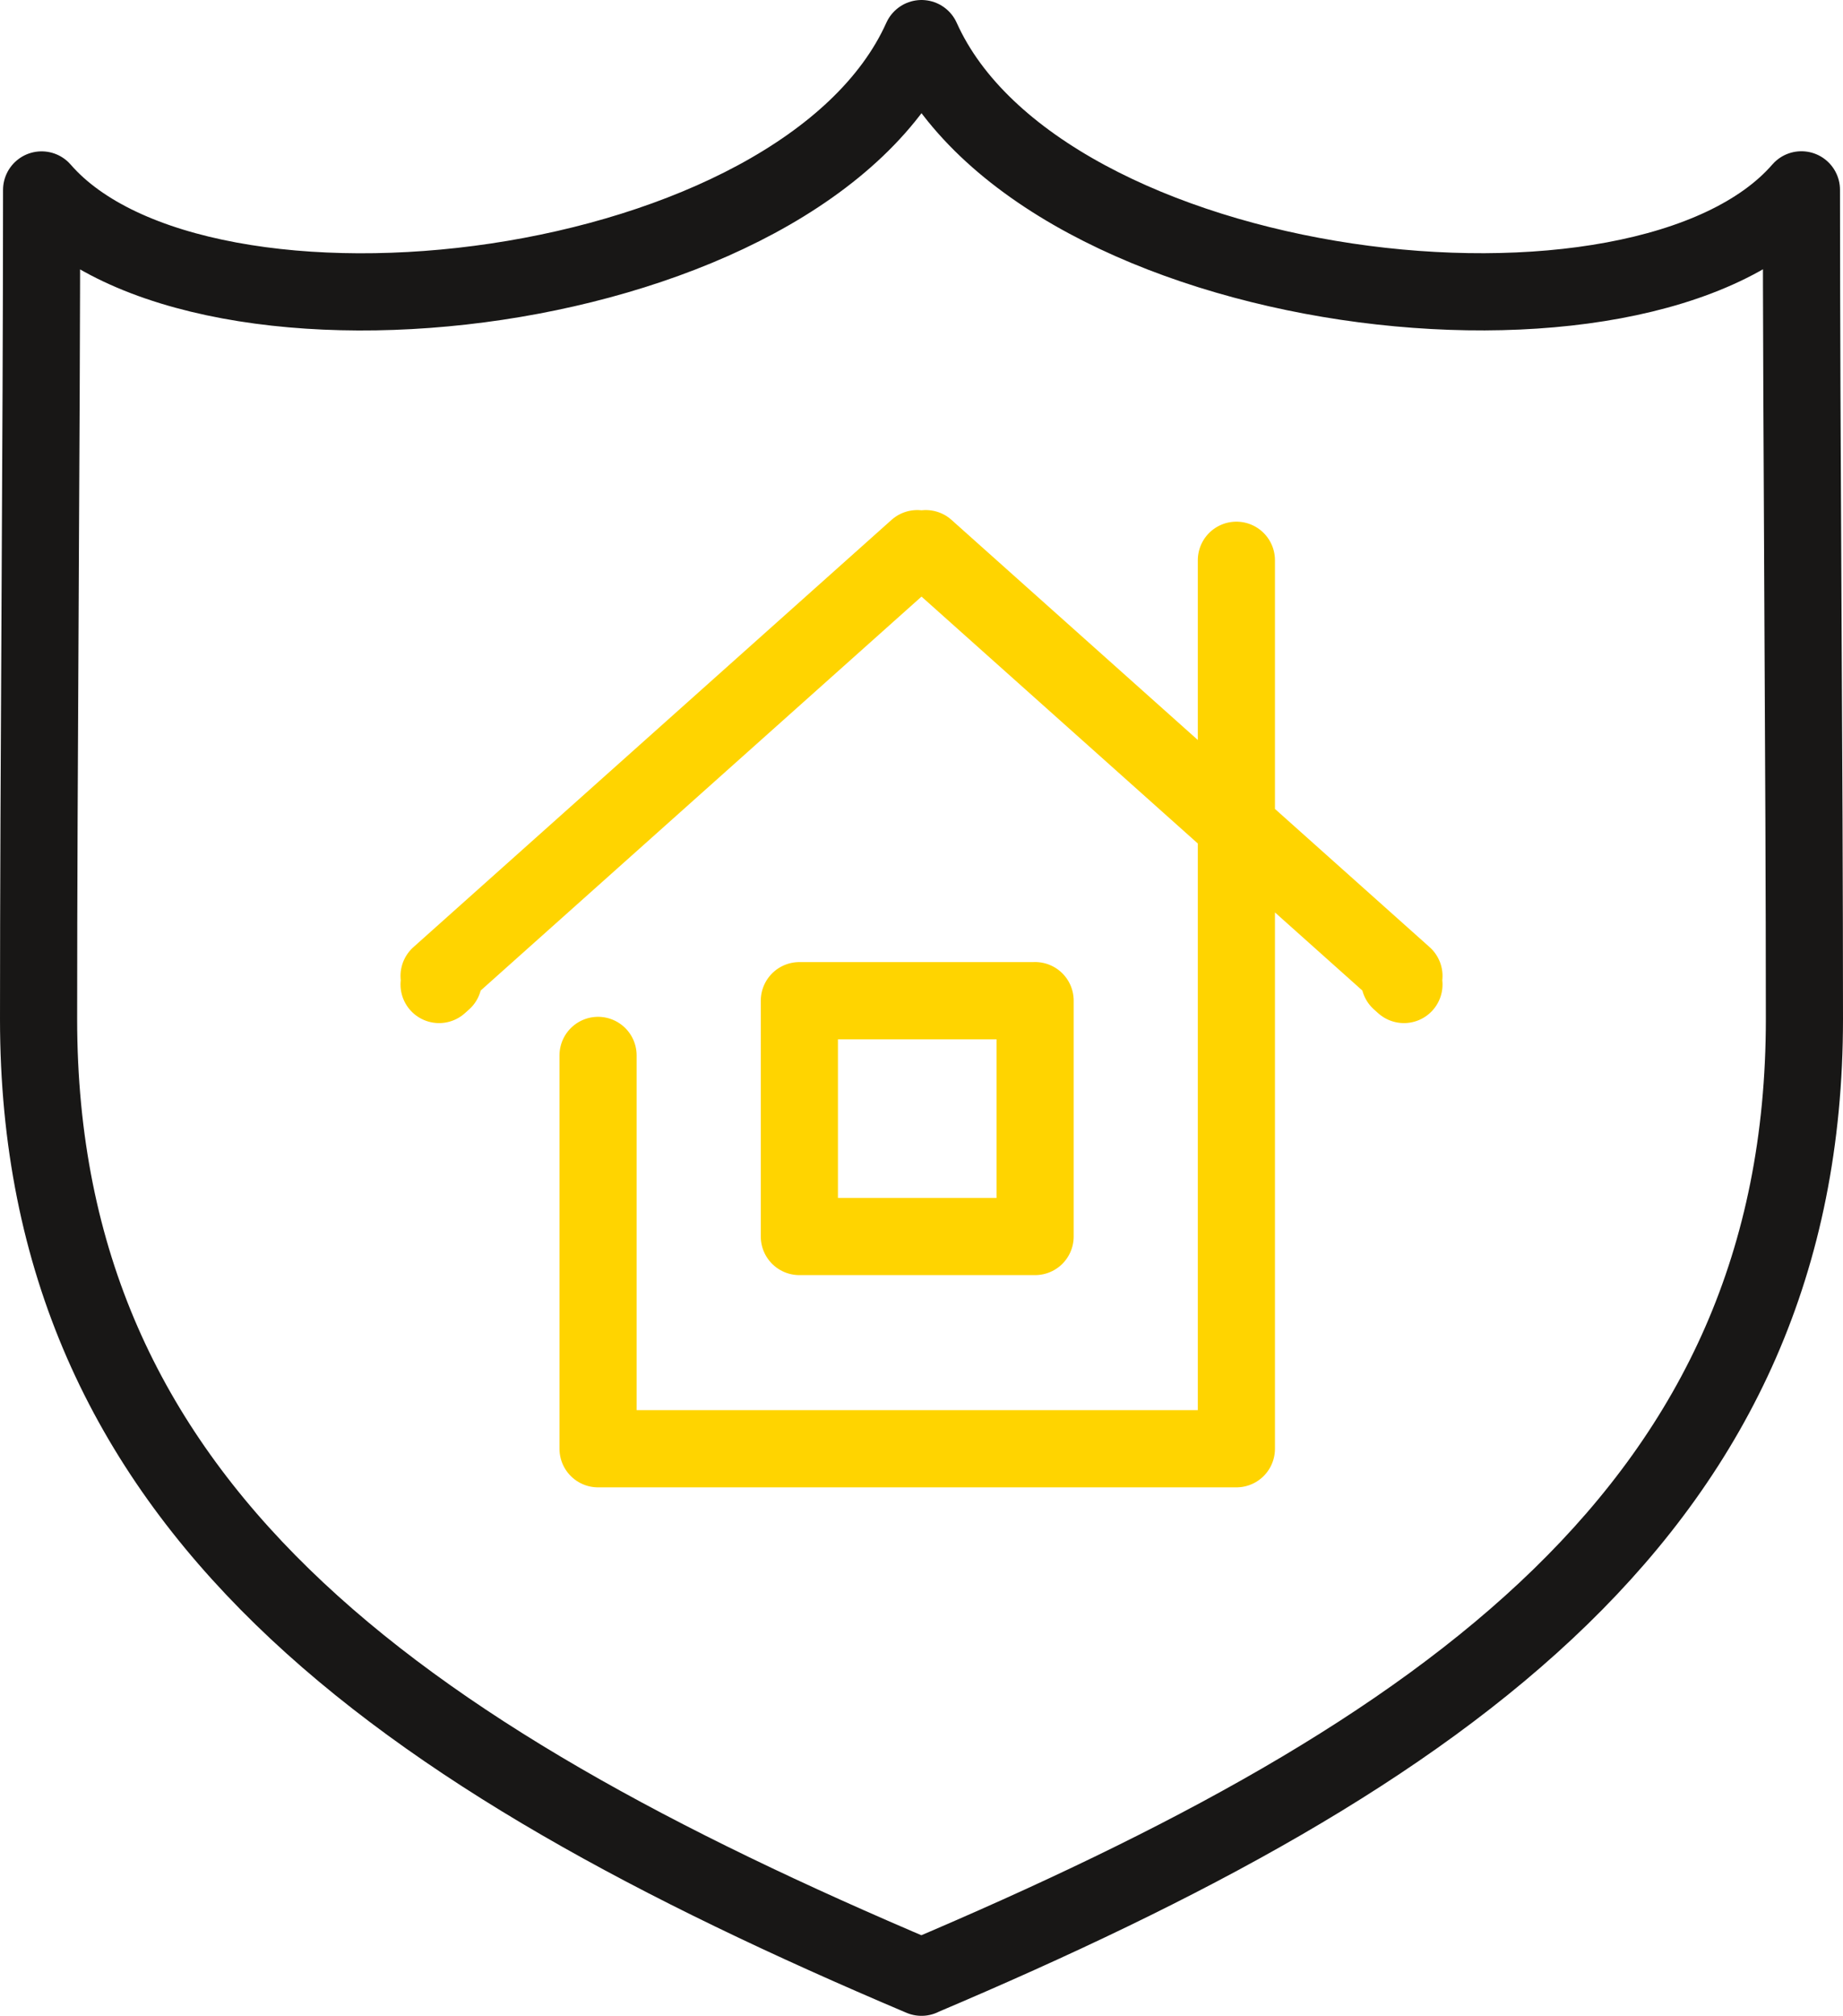 <svg xmlns="http://www.w3.org/2000/svg" width="71.667" height="78.34" viewBox="0 0 71.667 78.34">
  <g id="Group_6" data-name="Group 6" transform="translate(903.35 -463.522)">
    <path id="Path_22" data-name="Path 22" d="M-821.627,528.119v34.529h-24.822V547.362m16.995-2.127h-9.167V554.4h9.167v-9.167Zm14.343-.629-.167-.149.167-.183-18.594-16.606-.166.148-.166-.148-18.594,16.606.167.183-.167.149" transform="translate(-33.645 -42.824)" fill="none" stroke="#ffd400" stroke-linecap="round" stroke-linejoin="round" stroke-width="3"/>
    <path id="Path_23" data-name="Path 23" d="M-867.517,540.362c-20.5-8.683-34.333-18.337-34.333-37.234,0-9.684.118-22.53.118-32.224,6.164,7.1,29.61,4.366,34.216-5.882C-862.911,475.27-839.464,478-833.3,470.9c0,9.693.117,22.54.117,32.224,0,18.9-13.837,28.552-34.334,37.234Z" fill="none" stroke="#181716" stroke-linecap="round" stroke-linejoin="round" stroke-width="3"/>
  </g>
</svg>
